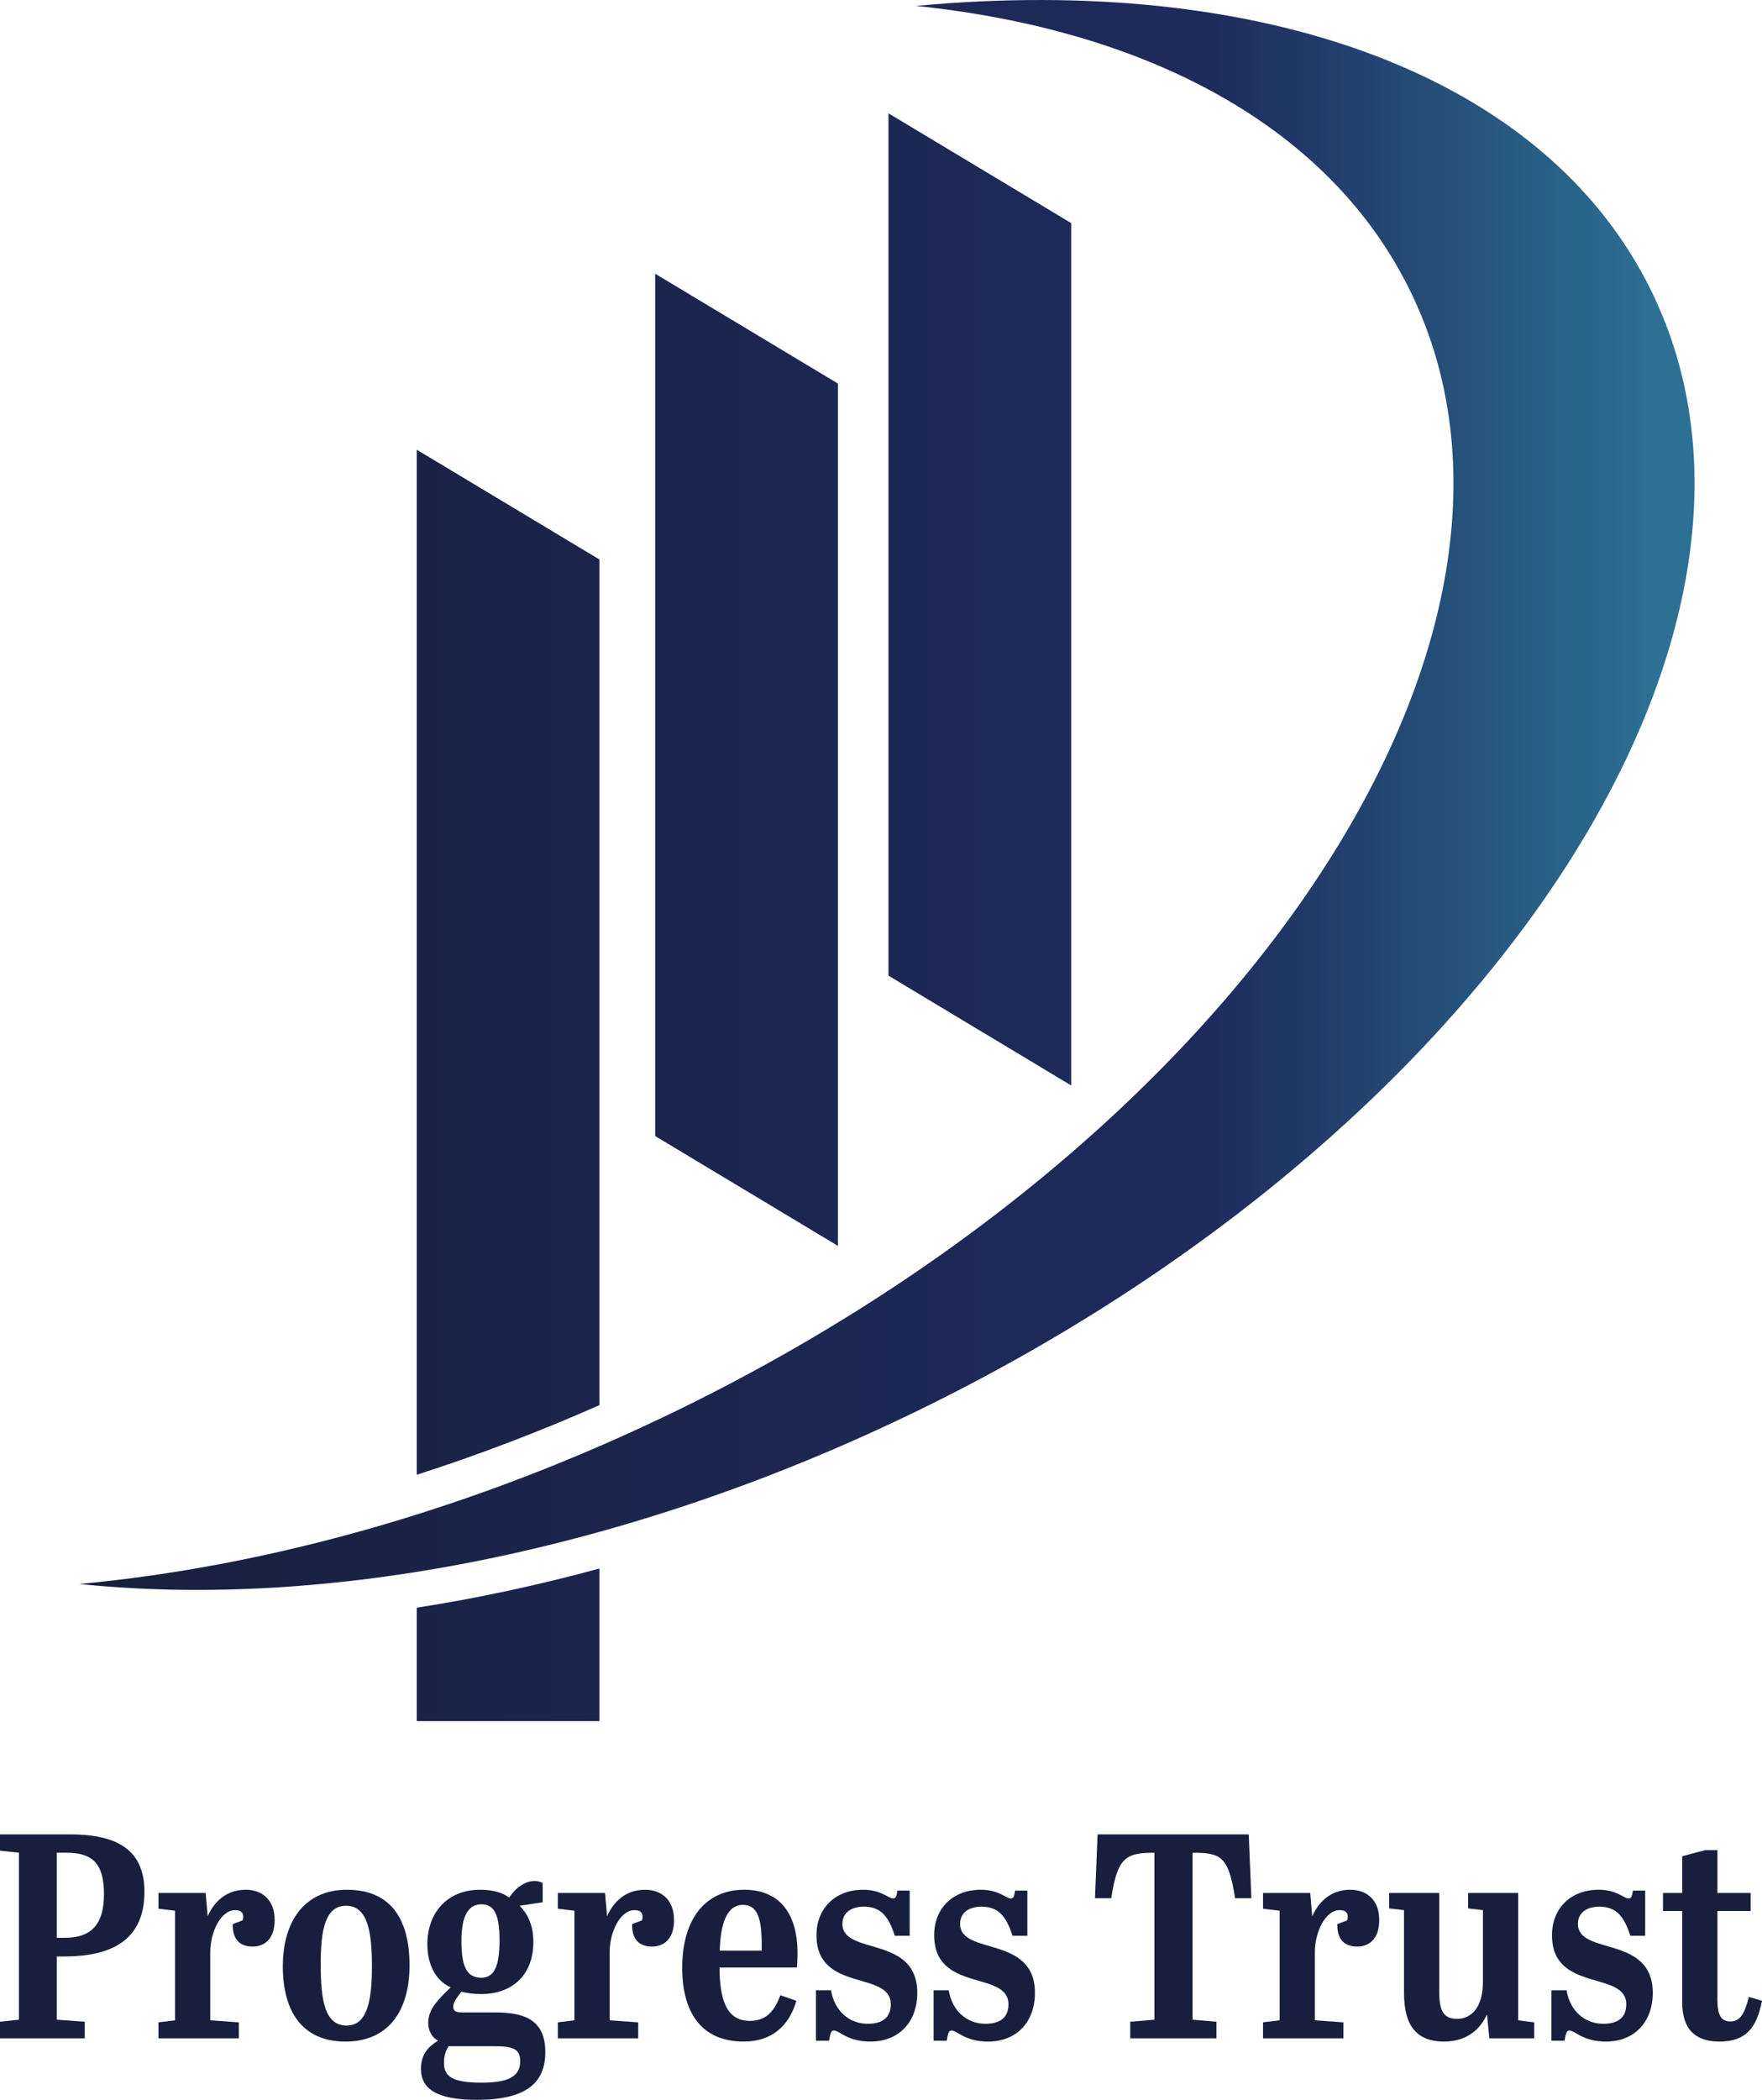 <?xml version="1.0" encoding="UTF-8"?>
<svg id="a" data-name="レイヤー 1" xmlns="http://www.w3.org/2000/svg" xmlns:xlink="http://www.w3.org/1999/xlink" viewBox="0 0 185.758 221.259">
  <defs>
    <style>
      .c {
        fill: #181f3e;
      }

      .d {
        fill: url(#b);
      }
    </style>
    <linearGradient id="b" data-name="名称未設定グラデーション 17" x1="8.382" y1="90.678" x2="178.647" y2="90.678" gradientUnits="userSpaceOnUse">
      <stop offset="0" stop-color="#181f3e"/>
      <stop offset=".7" stop-color="#1e2b5c"/>
      <stop offset=".978" stop-color="#2c7194"/>
    </linearGradient>
  </defs>
  <path class="d" d="M96.745,148.646c-30.917,15.041-62.54,20.927-88.363,18.259,19.893-1.857,41.587-7.868,62.946-18.259,60.176-29.275,94.826-82.057,77.393-117.89C140.244,13.333,120.999,3.148,96.561.623c36.152-3.375,66.332,7.019,77.577,30.133,17.433,35.833-17.217,88.615-77.392,117.89ZM93.666,11.941v90.863l19.263,11.568V23.508l-19.263-11.568ZM69.073,28.845v90.863l19.263,11.568V40.413l-19.263-11.568ZM43.935,181.356h19.263v-16.082c-6.474,1.763-12.906,3.141-19.263,4.127v11.956ZM43.935,47.387v108.01c6.46-2.079,12.902-4.521,19.263-7.342V58.954l-19.263-11.568Z"/>
  <g>
    <path class="c" d="M7.368,193.286c4.546,0,7.861,1.321,7.861,6.049,0,5.313-3.778,6.816-8.473,6.816h-.768v6.663l2.946.214v1.751H0v-1.751l1.994-.214v-17.594l-1.994-.214v-1.721h7.368ZM5.987,204.186h.86c2.823,0,4.114-1.473,4.114-4.605,0-3.286-1.26-4.36-3.962-4.36h-1.013v8.965Z"/>
    <path class="c" d="M25.178,213.091v1.689h-8.473v-1.689l1.75-.214v-11.546l-1.75-.214v-1.659h4.975l.213,2.457c.645-1.443,1.873-2.794,4.022-2.794,1.66,0,3.041,1.013,3.041,3.192,0,1.873-.952,2.795-2.333,2.795-1.473,0-2.12-.922-2.089-2.365l1.044-.399c.032-.124.06-.246.06-.368,0-.554-.368-.706-.86-.706-1.502,0-2.61,2.303-2.61,4.421v7.186l3.009.214Z"/>
    <path class="c" d="M36.574,199.121c4.696,0,6.6,3.192,6.6,7.953,0,4.881-2.273,8.044-6.756,8.044-4.543,0-6.6-3.163-6.6-7.922,0-4.883,2.394-8.075,6.756-8.075ZM36.482,200.81c-2.212,0-2.673,2.578-2.673,6.171,0,3.868.46,6.448,2.733,6.448,2.149,0,2.67-2.549,2.67-6.234s-.46-6.386-2.731-6.386Z"/>
    <path class="c" d="M48.644,209.867c-.584.737-.86,1.167-.86,1.567,0,.521.34.613,1.013.613h3.378c3.01,0,5.314.706,5.314,4.176,0,3.132-1.844,5.036-7.247,5.036-4.299,0-5.864-1.229-5.864-3.256,0-1.565.797-2.364,1.81-2.978-.705-.368-1.042-1.106-1.042-1.873,0-1.443.981-2.395,2.362-3.746-1.626-.737-2.454-2.457-2.454-4.545,0-3.286,2.057-5.742,5.588-5.742,1.35,0,2.394.337,3.038.829.645-1.013,1.689-1.751,2.673-1.751.276,0,.584.062.86.215v2.026l-2.425.37c.765.798,1.442,1.934,1.442,3.807,0,3.562-2.302,5.497-5.495,5.497-.829,0-1.413-.092-2.089-.246ZM47.294,215.609c-.308.492-.492,1.044-.492,1.751,0,1.443.921,2.087,3.93,2.087,2.702,0,4.114-.552,4.114-2.271,0-1.383-.952-1.567-2.765-1.567h-4.788ZM50.733,208.393c1.258,0,1.933-1.013,1.933-3.93,0-2.886-.644-3.806-1.933-3.806-1.26,0-2.089,1.044-2.089,3.868,0,2.825.644,3.868,2.089,3.868Z"/>
    <path class="c" d="M67.282,213.091v1.689h-8.473v-1.689l1.749-.214v-11.546l-1.749-.214v-1.659h4.975l.213,2.457c.645-1.443,1.873-2.794,4.022-2.794,1.66,0,3.041,1.013,3.041,3.192,0,1.873-.952,2.795-2.333,2.795-1.473,0-2.12-.922-2.089-2.365l1.044-.399c.031-.124.06-.246.06-.368,0-.554-.368-.706-.858-.706-1.505,0-2.612,2.303-2.612,4.421v7.186l3.01.214Z"/>
    <path class="c" d="M78.463,199.121c3.346,0,5.619,2.057,5.619,6.724,0,.399-.032,1.044-.061,1.473h-8.168c.029,3.348.705,5.619,3.193,5.619,1.718,0,2.578-.982,3.223-2.702l1.689.584c-.768,2.671-2.61,4.298-5.556,4.298-4.393,0-6.479-2.979-6.479-7.768,0-5.312,2.578-8.229,6.54-8.229ZM80.304,205.538v-.646c0-2.916-.521-4.175-1.994-4.175-1.689,0-2.365,2.026-2.428,4.821h4.422Z"/>
    <path class="c" d="M86.018,209.713h1.597c.337,2.149,1.902,3.532,3.867,3.532,1.568,0,2.428-.676,2.428-2.057,0-3.592-7.832-1.198-7.832-7.278,0-2.824,1.965-4.789,4.914-4.789,1.934,0,2.67.921,3.162.921.308,0,.368-.306.46-.829h1.289v4.759h-1.565c-.676-2.087-1.505-3.07-3.286-3.07-1.26,0-2.241.614-2.241,1.811,0,3.378,7.892,1.137,7.892,7.277,0,3.04-1.905,5.128-4.946,5.128-2.426,0-3.283-1.167-3.838-1.167-.276,0-.368.214-.521,1.075h-1.381v-5.312Z"/>
    <path class="c" d="M98.424,209.713h1.597c.337,2.149,1.902,3.532,3.867,3.532,1.568,0,2.428-.676,2.428-2.057,0-3.592-7.832-1.198-7.832-7.278,0-2.824,1.965-4.789,4.914-4.789,1.933,0,2.67.921,3.162.921.308,0,.368-.306.46-.829h1.289v4.759h-1.565c-.676-2.087-1.505-3.07-3.286-3.07-1.26,0-2.241.614-2.241,1.811,0,3.378,7.892,1.137,7.892,7.277,0,3.04-1.905,5.128-4.946,5.128-2.425,0-3.283-1.167-3.838-1.167-.276,0-.368.214-.521,1.075h-1.381v-5.312Z"/>
    <path class="c" d="M131.926,200.011h-1.72c-.676-4.422-1.505-4.79-4.482-4.79v17.594l2.517.214v1.751h-9.089v-1.751l2.549-.214v-17.594c-3.01,0-3.899.492-4.546,4.79h-1.718l.276-6.725h15.937l.276,6.725Z"/>
    <path class="c" d="M141.628,213.091v1.689h-8.473v-1.689l1.749-.214v-11.546l-1.749-.214v-1.659h4.974l.213,2.457c.645-1.443,1.873-2.794,4.022-2.794,1.66,0,3.041,1.013,3.041,3.192,0,1.873-.952,2.795-2.333,2.795-1.473,0-2.12-.922-2.089-2.365l1.044-.399c.032-.124.061-.246.061-.368,0-.554-.368-.706-.86-.706-1.502,0-2.61,2.303-2.61,4.421v7.186l3.01.214Z"/>
    <path class="c" d="M157.015,214.78l-.247-2.517c-.705,1.505-2.057,2.855-4.543,2.855-2.733,0-4.207-1.505-4.207-5.097v-8.751l-1.568-.184v-1.628h5.282v10.318c0,1.843.276,2.948,1.873,2.948,1.536,0,2.733-1.229,2.733-3.93v-7.523l-1.565-.184v-1.628h5.28v13.419l1.689.214v1.689h-4.727Z"/>
    <path class="c" d="M163.558,209.713h1.597c.337,2.149,1.902,3.532,3.867,3.532,1.568,0,2.428-.676,2.428-2.057,0-3.592-7.832-1.198-7.832-7.278,0-2.824,1.965-4.789,4.914-4.789,1.933,0,2.67.921,3.162.921.308,0,.368-.306.46-.829h1.289v4.759h-1.565c-.676-2.087-1.505-3.07-3.286-3.07-1.26,0-2.241.614-2.241,1.811,0,3.378,7.892,1.137,7.892,7.277,0,3.04-1.905,5.128-4.946,5.128-2.425,0-3.283-1.167-3.836-1.167-.279,0-.371.214-.523,1.075h-1.381v-5.312Z"/>
    <path class="c" d="M177.345,201.362h-2.026v-1.905h2.026v-3.868l2.425-.645h1.289v4.513h3.501v1.905h-3.501v9.396c0,1.565.4,2.241,1.352,2.241.981,0,1.473-.676,1.965-2.579l1.381.4c-.552,2.856-1.689,4.298-4.483,4.298-2.457,0-3.93-1.198-3.93-4.146v-9.61Z"/>
  </g>
</svg>